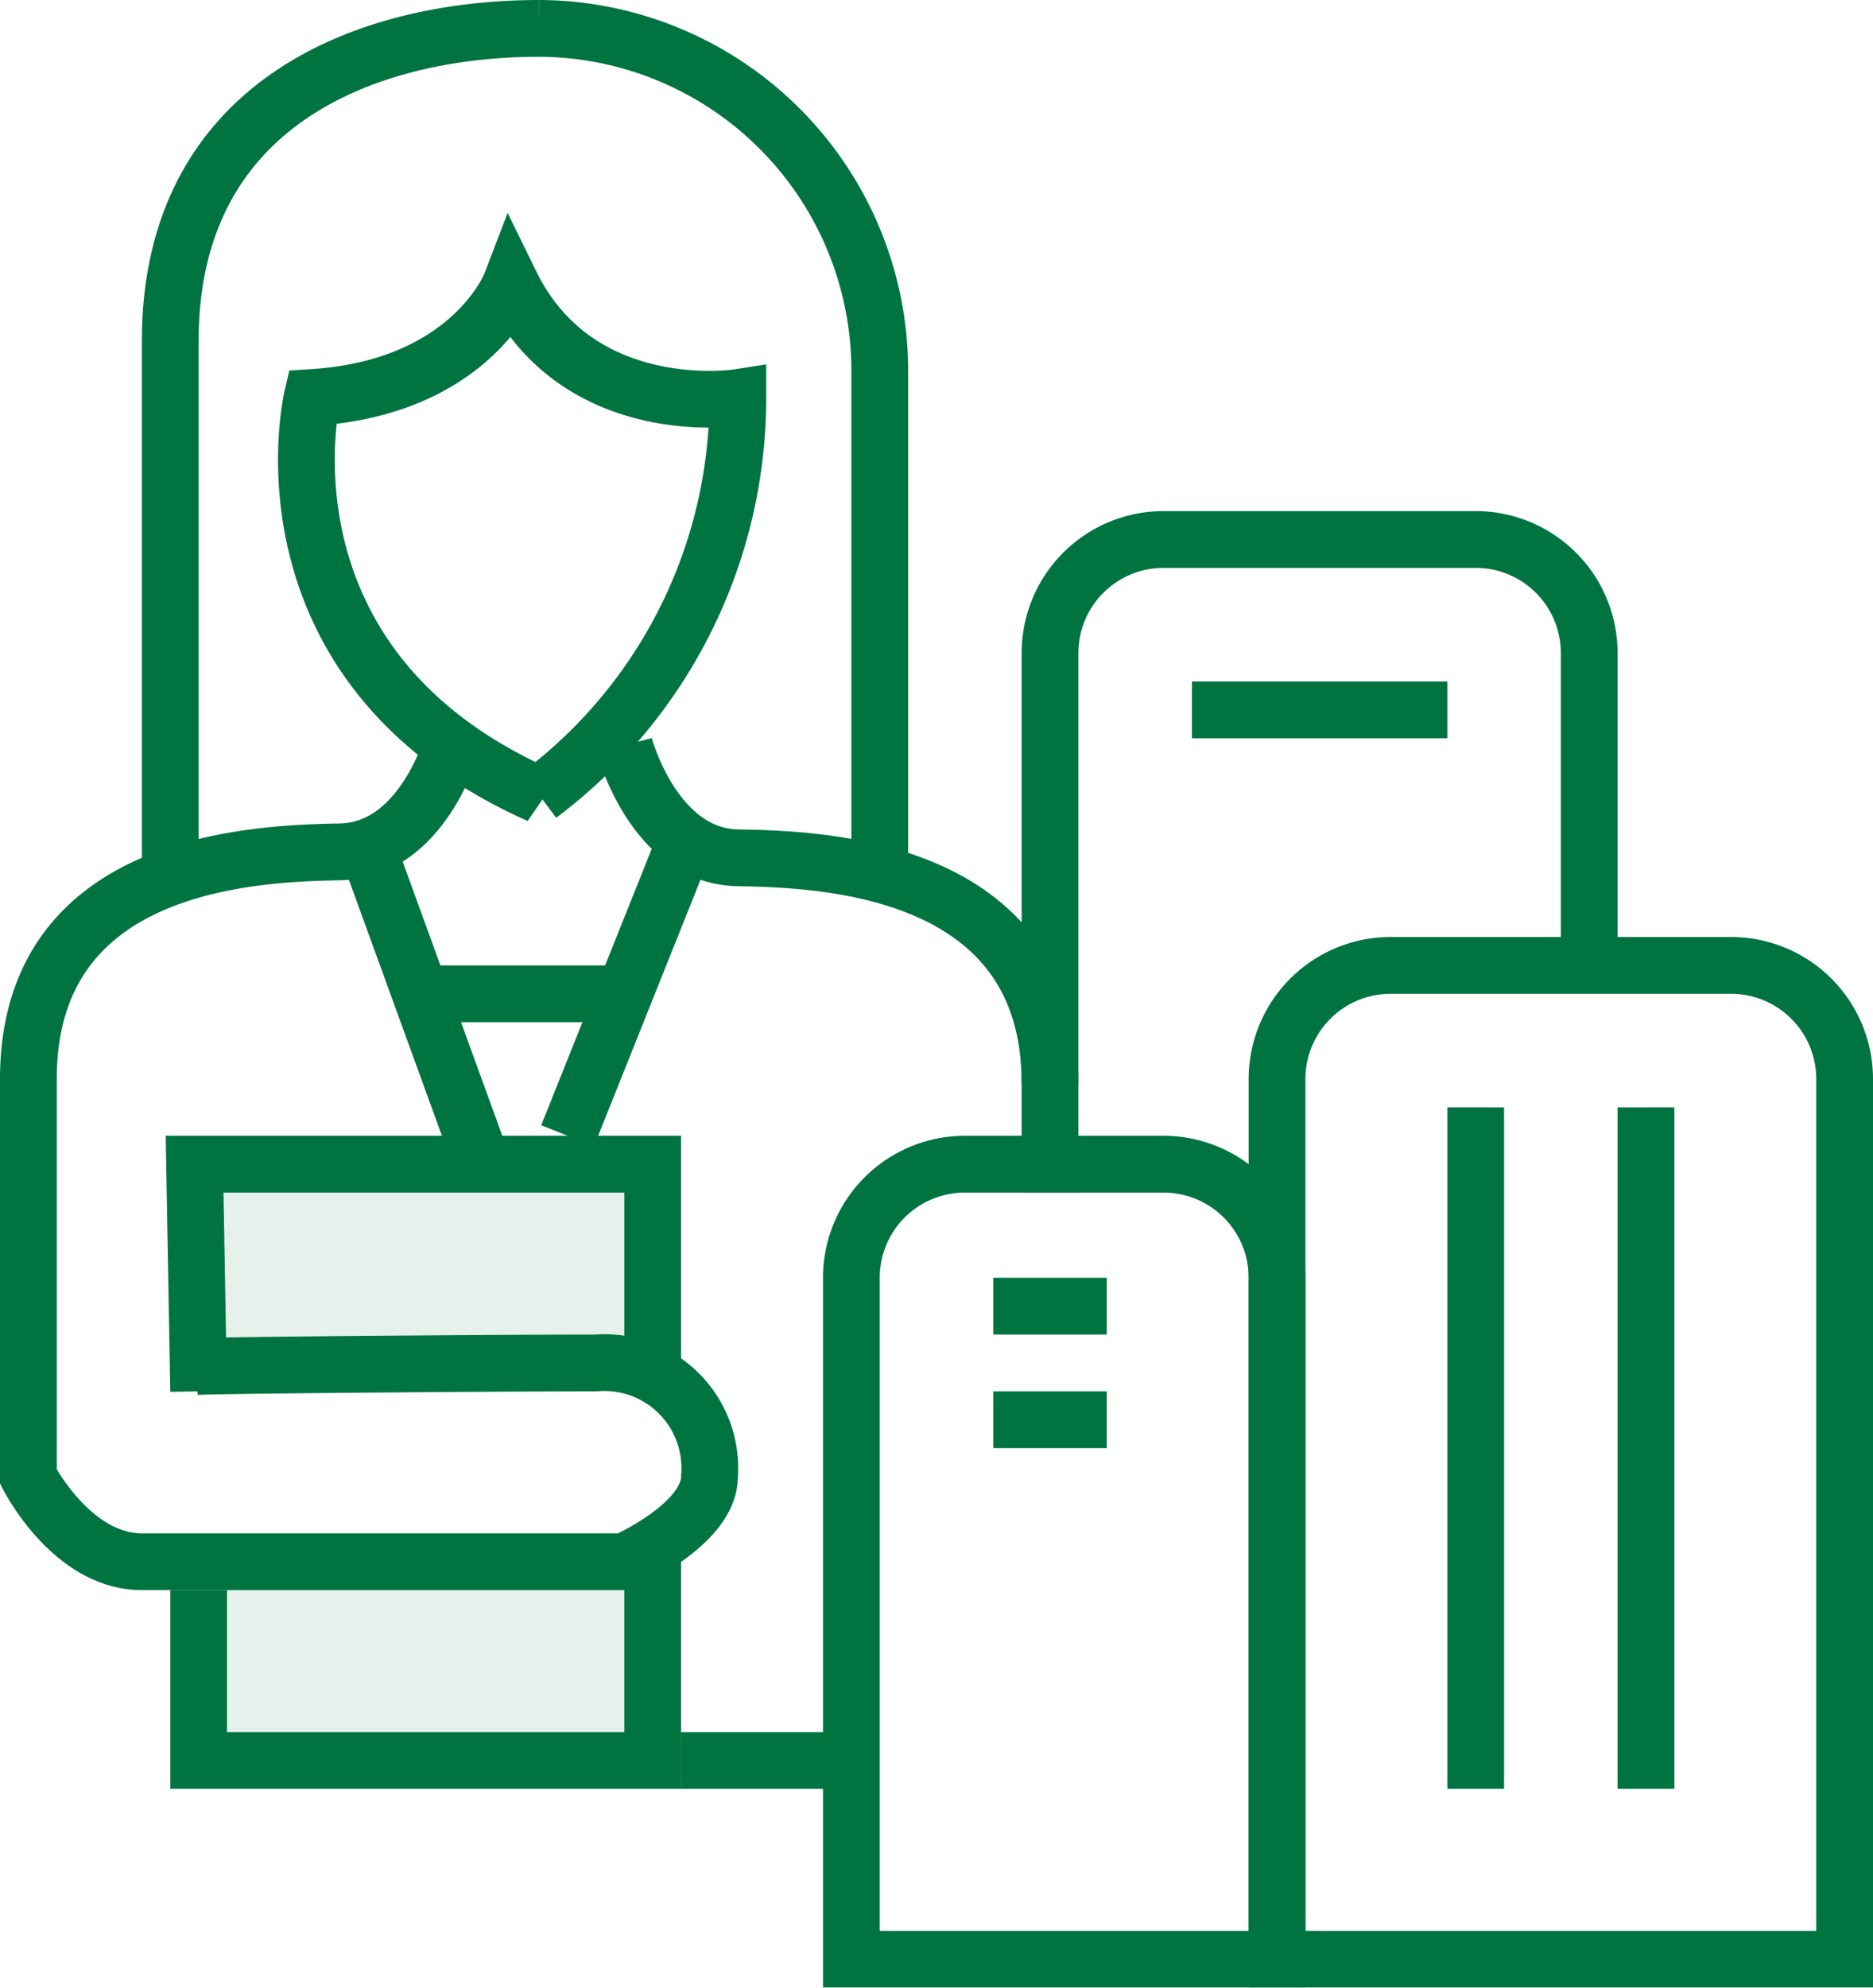 <svg xmlns="http://www.w3.org/2000/svg" xmlns:xlink="http://www.w3.org/1999/xlink" width="66" height="70" viewBox="0 0 66 70">
  <defs>
    <style>
      .cls-1 {
        filter: url(#filter);
      }

      .cls-2, .cls-4 {
        fill: #f0faf6;
      }

      .cls-2 {
        fill-opacity: 0;
      }

      .cls-2, .cls-3, .cls-4 {
        stroke: #007440;
        stroke-width: 2px;
        fill-rule: evenodd;
      }

      .cls-3 {
        fill: #007440;
        fill-opacity: 0.1;
      }
    </style>
    <filter id="filter" filterUnits="userSpaceOnUse">
      <feFlood result="flood" flood-color="#8a9099"/>
      <feComposite result="composite" operator="in" in2="SourceGraphic"/>
      <feBlend result="blend" in2="SourceGraphic"/>
    </filter>
  </defs>
  <g id="icon" class="cls-1">
    <g id="组_8" data-name="组 8">
      <path id="形状_9" data-name="形状 9" class="cls-2" d="M226,2078v-19c0-8.35,6.883-11,13-11a12.049,12.049,0,0,1,12,12v18" transform="translate(-220 -2047)"/>
      <path id="形状_10" data-name="形状 10" class="cls-2" d="M236,2073s-1.034,3.94-4,4-11,.29-11,8v14s1.516,3,4,3h17s3-1.31,3-3a3.713,3.713,0,0,0-4-4c-3.181,0-13.687.08-14.143,0.13M243,2095" transform="translate(-220 -2047)"/>
      <path id="形状_10_拷贝_2" data-name="形状 10 拷贝 2" class="cls-3" d="M227,2096l-0.143-8H243v7" transform="translate(-220 -2047)"/>
      <path id="形状_10_拷贝" data-name="形状 10 拷贝" class="cls-2" d="M242,2073.25s1.034,3.91,4,3.96,11,0.3,11,7.94" transform="translate(-220 -2047)"/>
      <path id="形状_11" data-name="形状 11" class="cls-3" d="M243,2102v7H227v-6" transform="translate(-220 -2047)"/>
      <path id="形状_12" data-name="形状 12" class="cls-4" d="M250,2109h-6" transform="translate(-220 -2047)"/>
      <path id="形状_13" data-name="形状 13" class="cls-2" d="M231,2061s-2.215,9.45,8,14a17.485,17.485,0,0,0,7-14s-5.612.87-8-4C238,2057,236.6,2060.65,231,2061Z" transform="translate(-220 -2047)"/>
      <path id="形状_15" data-name="形状 15" class="cls-4" d="M244,2077l-4,10" transform="translate(-220 -2047)"/>
      <path id="形状_16" data-name="形状 16" class="cls-4" d="M233,2077s0.824,2.26,1.724,4.74c1.083,2.98,2.276,6.26,2.276,6.26" transform="translate(-220 -2047)"/>
      <path id="形状_17" data-name="形状 17" class="cls-4" d="M242,2082h-7" transform="translate(-220 -2047)"/>
    </g>
    <path id="矩形_613_拷贝_2" data-name="矩形 613 拷贝 2" class="cls-2" d="M257,2089v-19a4,4,0,0,1,4-4h11a4,4,0,0,1,4,4v11" transform="translate(-220 -2047)"/>
    <path id="形状_18" data-name="形状 18" class="cls-4" d="M272,2086v24" transform="translate(-220 -2047)"/>
    <path id="形状_18_拷贝" data-name="形状 18 拷贝" class="cls-4" d="M278,2086v24" transform="translate(-220 -2047)"/>
    <path id="形状_19" data-name="形状 19" class="cls-4" d="M255,2093h4" transform="translate(-220 -2047)"/>
    <path id="形状_19_拷贝" data-name="形状 19 拷贝" class="cls-4" d="M255,2097h4" transform="translate(-220 -2047)"/>
    <path id="形状_19_拷贝_2" data-name="形状 19 拷贝 2" class="cls-4" d="M262,2072h9" transform="translate(-220 -2047)"/>
    <path id="矩形_613" data-name="矩形 613" class="cls-2" d="M254,2088h7a4,4,0,0,1,4,4v24H250v-24A4,4,0,0,1,254,2088Z" transform="translate(-220 -2047)"/>
    <path id="矩形_613_拷贝" data-name="矩形 613 拷贝" class="cls-2" d="M269,2081h12a4,4,0,0,1,4,4v31H265v-31A4,4,0,0,1,269,2081Z" transform="translate(-220 -2047)"/>
  </g>
</svg>
